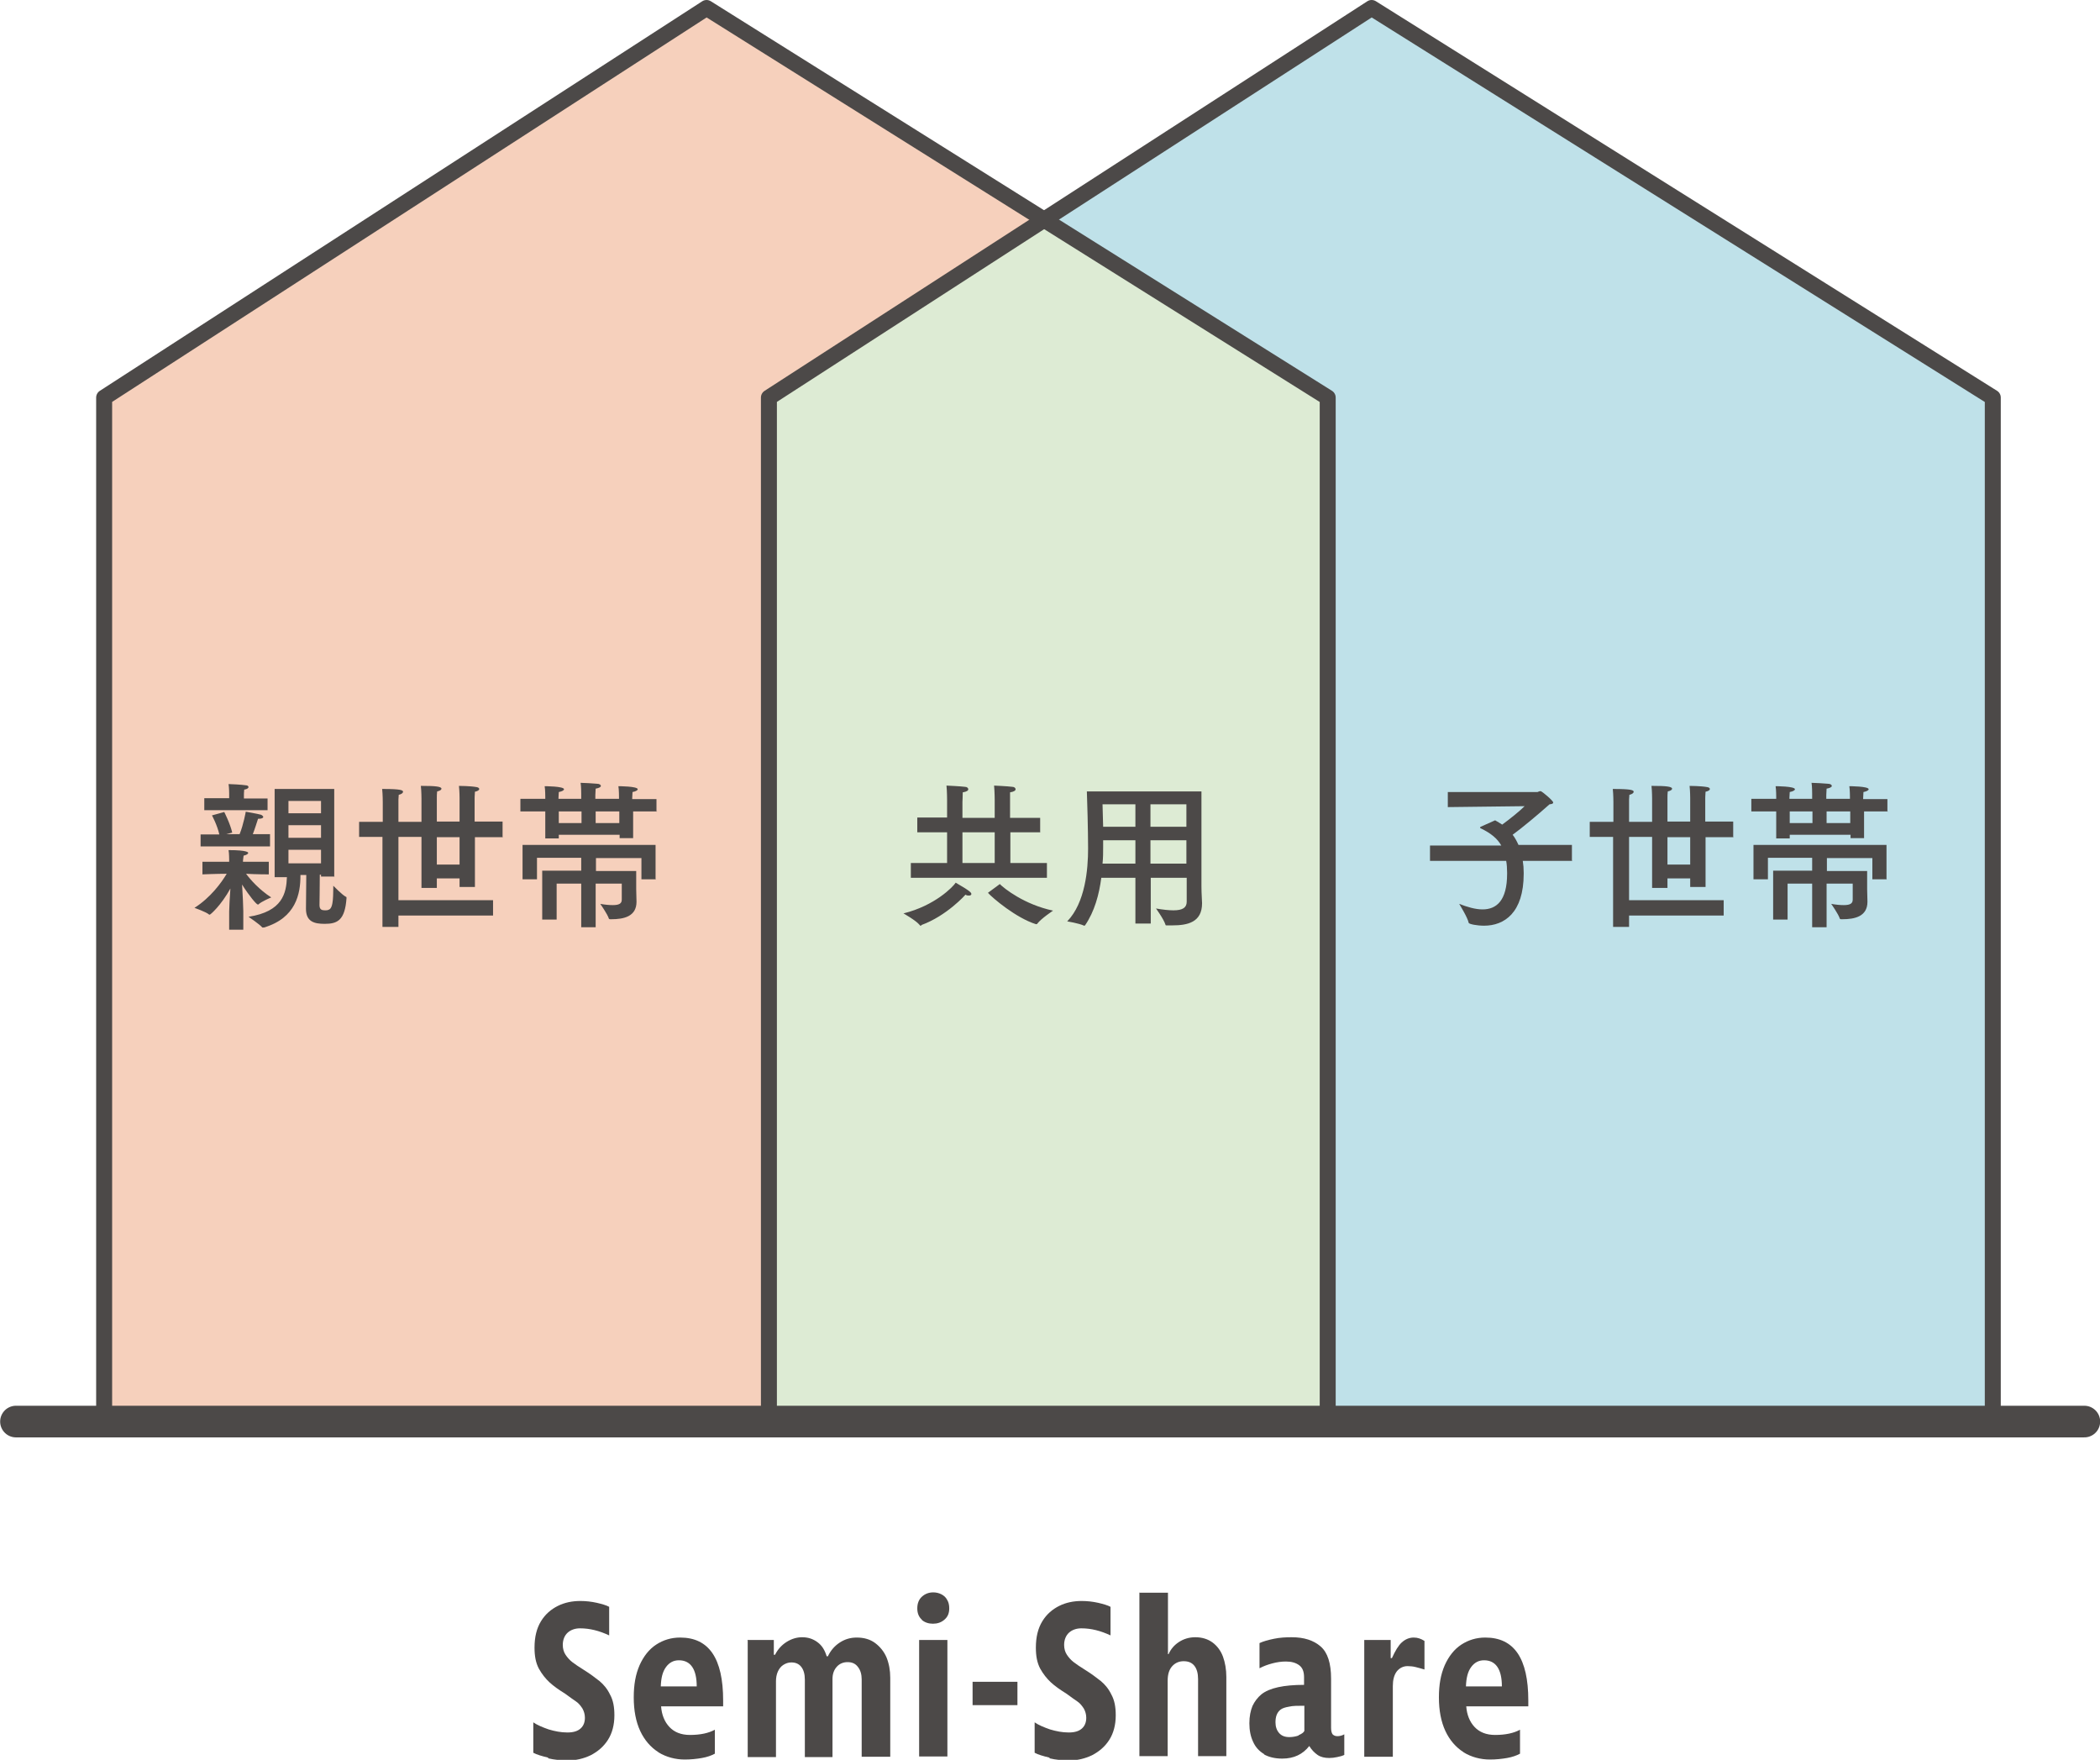 <svg xmlns="http://www.w3.org/2000/svg" width="136.72" height="114.56" viewBox="0 0 68.36 57.28">
  <defs>
    <style>
      .cls-1 {
        fill: #ddebd4;
      }

      .cls-2 {
        stroke-width: .52px;
      }

      .cls-2, .cls-3 {
        fill: none;
        stroke: #4c4948;
        stroke-linecap: round;
        stroke-linejoin: round;
      }

      .cls-3 {
        stroke-width: 1.03px;
      }

      .cls-4 {
        fill: #4c4948;
      }

      .cls-5 {
        fill: #f6d0bc;
      }

      .cls-6 {
        fill: #bfe1e9;
      }
    </style>
  </defs>
  <path class="cls-4" d="m17.85,57.21c-.21-.05-.38-.1-.49-.16v-.99c.13.09.3.16.5.23.2.06.4.1.61.1.19,0,.33-.04.43-.13.1-.09.14-.21.14-.35,0-.11-.03-.21-.08-.3-.06-.09-.12-.17-.21-.23s-.2-.14-.35-.25c-.21-.13-.38-.25-.51-.37-.13-.12-.25-.27-.35-.45-.1-.19-.14-.41-.14-.68,0-.35.07-.63.21-.86s.33-.39.55-.5.47-.16.73-.16c.18,0,.36.02.54.06.17.04.31.08.4.13v.93c-.32-.15-.63-.23-.95-.23-.16,0-.3.05-.4.14-.1.09-.16.23-.16.4,0,.12.03.23.09.32.06.09.13.17.22.24.09.07.21.15.37.25.21.13.38.26.52.37.13.11.25.25.34.44.1.18.14.4.14.67,0,.31-.07.58-.21.8-.14.22-.33.38-.56.5-.23.11-.48.17-.74.17-.22,0-.44-.02-.65-.07Z"/>
  <path class="cls-4" d="m21.43,57.03c-.25-.16-.45-.39-.59-.69s-.21-.67-.21-1.09.06-.75.19-1.05c.13-.29.31-.52.54-.67.23-.15.49-.23.78-.23.94,0,1.4.68,1.4,2.05v.19h-2.02c.02.27.11.5.27.67s.38.26.67.26c.34,0,.61-.06.81-.17v.78c-.11.06-.25.11-.42.14s-.36.05-.56.05c-.31,0-.6-.08-.85-.23Zm1.25-2.14c0-.56-.2-.85-.58-.85-.17,0-.31.07-.42.22s-.16.35-.17.63h1.16Z"/>
  <path class="cls-4" d="m24.33,53.38h.86v.48h.04c.09-.18.22-.32.38-.42s.33-.15.5-.15c.19,0,.35.05.5.16s.24.26.3.46h.04c.09-.19.22-.34.39-.45s.35-.16.55-.16c.24,0,.44.06.6.18.16.12.29.28.37.47.08.2.12.42.12.66v2.57h-.93v-2.52c0-.16-.04-.3-.12-.4-.08-.11-.19-.16-.34-.16-.14,0-.26.05-.35.15-.09.1-.14.23-.14.4v2.54h-.9v-2.52c0-.18-.04-.32-.12-.42s-.19-.14-.32-.14c-.1,0-.18.03-.26.08s-.14.13-.18.22c-.04.09-.06.2-.06.31v2.47h-.92v-3.79Z"/>
  <path class="cls-4" d="m30.01,52.72c-.1-.09-.15-.21-.15-.37s.05-.29.15-.38c.1-.09.22-.14.37-.14.09,0,.18.02.26.06.08.04.15.1.19.18.05.08.07.17.07.28,0,.16-.05.28-.16.37-.1.09-.23.13-.37.13s-.27-.04-.37-.13Zm-.09.66h.92v3.79h-.92v-3.79Z"/>
  <path class="cls-4" d="m31.66,54.74h1.46v.76h-1.46v-.76Z"/>
  <path class="cls-4" d="m34.17,57.21c-.21-.05-.38-.1-.49-.16v-.99c.13.09.3.16.5.23.2.06.4.1.61.1.19,0,.33-.04.43-.13.1-.09.14-.21.14-.35,0-.11-.03-.21-.08-.3-.06-.09-.12-.17-.21-.23s-.2-.14-.35-.25c-.21-.13-.38-.25-.51-.37-.13-.12-.25-.27-.35-.45-.1-.19-.14-.41-.14-.68,0-.35.07-.63.21-.86s.33-.39.55-.5.47-.16.73-.16c.18,0,.36.02.54.06.17.04.31.08.4.13v.93c-.32-.15-.63-.23-.95-.23-.16,0-.3.05-.4.14-.1.09-.16.23-.16.4,0,.12.03.23.09.32.06.09.13.17.22.24.09.07.21.15.37.25.21.13.38.26.52.37.13.11.25.25.34.44.1.18.14.4.14.67,0,.31-.07.58-.21.8-.14.22-.33.38-.56.5-.23.11-.48.17-.74.17-.22,0-.44-.02-.65-.07Z"/>
  <path class="cls-4" d="m37.1,51.84h.92v2h.02c.07-.16.18-.29.33-.39s.33-.16.54-.16c.22,0,.41.06.56.17s.27.27.34.46.11.42.11.66v2.58h-.92v-2.51c0-.18-.04-.33-.12-.43-.08-.1-.19-.15-.35-.15-.14,0-.27.05-.37.16s-.15.26-.15.48v2.45h-.92v-5.33Z"/>
  <path class="cls-4" d="m41.16,57.1c-.17-.1-.29-.23-.37-.41-.08-.17-.12-.37-.12-.6s.04-.41.1-.56c.07-.15.17-.28.29-.38.26-.21.73-.31,1.39-.31v-.25c0-.18-.05-.31-.16-.39-.11-.08-.25-.12-.43-.12-.14,0-.29.02-.44.06s-.29.09-.42.16v-.82c.13-.06.28-.1.47-.14s.38-.05.58-.05c.4,0,.71.1.94.3s.34.55.34,1.05v1.6c0,.1.02.17.05.21.04.04.09.06.16.06s.15-.02.22-.06v.67c-.06.03-.13.05-.23.07-.09.02-.18.03-.26.03-.15,0-.28-.03-.38-.1s-.19-.16-.27-.29c-.21.27-.5.41-.88.41-.24,0-.44-.05-.6-.14Zm1.11-.62c.09-.04.16-.08.19-.14v-.82c-.21,0-.38,0-.5.03-.12.02-.22.05-.28.1-.11.09-.16.22-.16.41,0,.14.04.26.12.35s.19.13.33.13c.11,0,.21-.02.3-.05Z"/>
  <path class="cls-4" d="m44.41,53.38h.86v.59h.04c.11-.24.21-.41.32-.51s.24-.16.39-.16c.13,0,.24.04.35.11v.93c-.11-.03-.2-.06-.29-.08-.08-.02-.17-.03-.26-.03-.14,0-.26.06-.35.17-.09.12-.13.28-.13.48v2.3h-.93v-3.79Z"/>
  <path class="cls-4" d="m47.64,57.03c-.25-.16-.45-.39-.59-.69s-.21-.67-.21-1.09.06-.75.19-1.05c.13-.29.31-.52.54-.67.23-.15.49-.23.78-.23.94,0,1.4.68,1.4,2.05v.19h-2.02c.02.27.11.5.27.67s.38.26.67.26c.34,0,.61-.06.81-.17v.78c-.11.06-.25.11-.42.14s-.36.05-.56.05c-.31,0-.6-.08-.85-.23Zm1.25-2.14c0-.56-.2-.85-.58-.85-.17,0-.31.07-.42.22s-.16.35-.17.63h1.16Z"/>
  <polygon class="cls-5" points="23 .26 3.39 12.94 3.39 46.27 43.22 46.27 43.22 12.94 23 .26"/>
  <polygon class="cls-6" points="44.65 .26 25.03 12.94 25.03 46.27 64.87 46.27 64.87 12.94 44.65 .26"/>
  <polygon class="cls-1" points="33.99 7.15 25.03 12.94 25.03 46.27 43.22 46.27 43.22 12.94 33.99 7.15"/>
  <polygon class="cls-2" points="23 .26 3.39 12.94 3.39 46.27 43.22 46.27 43.22 12.94 23 .26"/>
  <polygon class="cls-2" points="44.65 .26 25.03 12.94 25.03 46.27 64.87 46.27 64.87 12.94 44.65 .26"/>
  <path class="cls-4" d="m51.18,28.02h-1.61c.02.12.03.25.03.38v.04c0,1.27-.63,1.69-1.29,1.69-.23,0-.48-.05-.5-.09-.03-.17-.31-.62-.31-.62.26.1.52.18.76.18.45,0,.8-.28.8-1.16v-.04c0-.14-.01-.27-.03-.38h-2.48v-.5h2.32c-.13-.23-.34-.4-.67-.56-.01,0-.02-.01-.02-.02,0-.01,0-.02.02-.03l.47-.21c.08.05.16.09.23.14.26-.19.57-.44.73-.6l-2.5.03v-.49h2.92s.06-.03.1-.03.41.31.41.37c0,.04-.04.05-.12.06-.38.34-.91.78-1.2.99.08.1.14.22.19.33h1.74v.5Z"/>
  <path class="cls-4" d="m56.43,27.25h-.91v1.62h-.5v-.28h-.74v.31h-.5v-1.66h-.75v2.06h3.08v.5h-3.08v.37h-.52v-2.93s-.76,0-.76,0v-.49h.77v-.64s0-.25-.02-.43h.05c.55,0,.63.04.63.09,0,.04-.05.08-.14.1,0,.05-.01.11-.01.15,0,.06,0,.1,0,.1v.63h.75v-.76s0-.23-.02-.41h.05c.41,0,.62.02.62.09,0,.04-.05.07-.14.09-.01.07-.01.15-.01.2v.78h.74v-.77s0-.21-.02-.39c0,0,.37,0,.58.04.06.01.08.04.08.06,0,.04-.05.07-.14.09-.01.11-.01.23-.01.23v.74h.91v.49Zm-2.15,0v.89h.74v-.89h-.74Z"/>
  <path class="cls-4" d="m61.47,26.41h-.79v.87h-.44v-.11h-1.98v.12h-.44v-.88h-.81v-.41h.81v-.06s0-.24-.02-.35c0,0,.63,0,.63.1,0,.03-.06.07-.17.09,0,.07-.01.12-.01.19v.03h.74v-.17s0-.24-.02-.35c.11,0,.41.02.53.03.09,0,.13.04.13.07,0,.04-.06.07-.17.09,0,.07-.01.13-.01.21v.12h.77v-.06s0-.24-.02-.35c0,0,.63,0,.63.1,0,.03-.06.07-.17.09,0,.07-.01.13-.01.2v.03h.79v.41Zm-.05,2.21h-.47v-.69h-1.48v.42h1.31v.59c0,.11.01.33.01.41h0c0,.48-.41.57-.82.57h-.04s-.03,0-.04-.02c-.04-.14-.28-.48-.28-.48.17.03.3.04.41.04.22,0,.29-.06.29-.18v-.52h-.85v1.42h-.47v-1.42h-.8v1.17h-.47v-1.59h1.27v-.42h-1.44v.7h-.47v-1.12h4.33v1.1Zm-3.16-2.21v.38h.74v-.38h-.74Zm1.2,0v.38h.77v-.38h-.77Z"/>
  <path class="cls-4" d="m29.99,30.13s-.02,0-.03,0c0,0-.01,0-.02-.02-.12-.15-.53-.38-.53-.38,1.02-.25,1.62-.87,1.7-1,.49.28.51.33.51.37,0,.03-.03.05-.08.05-.03,0-.07,0-.11-.03,0,0-.61.69-1.44.99Zm3.88-3.04h-.98v1h1.19v.48h-4.43v-.48h1.18v-1h-.97v-.48h.97v-.58s0-.28-.02-.46c0,0,.45.02.6.04.07,0,.11.04.11.08s-.05.08-.18.1c0,.12-.01.31-.01.31v.52h1.05v-.58s0-.26-.02-.47c0,0,.45.02.59.04.07,0,.11.04.11.08s-.05.08-.18.1c0,.13,0,.33,0,.33v.5h.98v.48Zm-2.54,0v1h1.05v-1h-1.05Zm1.21,1.68c.15.15.8.67,1.74.87,0,0-.39.26-.51.42-.01.02-.02.02-.03.02,0,0-.01,0-.02,0-.64-.2-1.41-.85-1.56-1.02l.38-.28Z"/>
  <path class="cls-4" d="m39.11,28.84c0,.25.02.47.02.56h0c0,.62-.47.72-.97.72-.06,0-.12,0-.19,0-.01,0-.03,0-.03-.02-.06-.19-.31-.53-.31-.53.23.04.42.06.57.06.3,0,.43-.09.43-.28v-.78h-1.17v1.49h-.5v-1.49h-1.11c-.07.54-.22,1.1-.53,1.55,0,0-.02.01-.02.01h-.01c-.17-.08-.55-.14-.55-.14.59-.61.68-1.7.68-2.37,0-.55-.03-1.68-.04-1.86h3.73v3.09Zm-3.2-1.49v.22c0,.17,0,.35-.02.54h1.07v-.76h-1.05Zm-.02-1.17c0,.09.01.37.02.73h1.05v-.73h-1.07Zm1.56,0v.73h1.17v-.73h-1.17Zm0,1.17v.76h1.17v-.76h-1.17Z"/>
  <path class="cls-4" d="m8.76,28.46s-.43,0-.75-.02c.14.19.43.52.82.77,0,0-.32.13-.42.23,0,0-.01,0-.02,0-.04,0-.28-.28-.51-.65.02.28.04.76.04.87v.6h-.46v-.59c0-.1.02-.47.04-.75-.31.56-.65.85-.67.85,0,0-.01,0-.02,0-.1-.09-.48-.22-.48-.22.52-.33.88-.82,1.05-1.11-.33,0-.79.02-.79.02v-.41h.87v-.07s0-.21-.02-.31c.63,0,.64.08.64.09,0,.03-.05.07-.15.09-.01.06-.02.17-.02.17v.03h.84v.41Zm.03-.91h-2.26v-.39h.61c-.07-.31-.24-.62-.24-.62l.4-.11s.19.37.26.67l-.19.05h.43c.13-.32.2-.73.2-.73,0,0,.4.07.5.1.04.02.07.05.07.07,0,.03-.04.06-.15.06h-.02c-.03.09-.1.32-.17.5h.56v.39Zm-.08-1.18h-2.06v-.39h.81v-.15s0-.19-.02-.31c.07,0,.44.02.56.04.06,0,.09.03.09.06,0,.03-.05.07-.14.08-.01.06-.01.18-.01.18v.11h.77v.39Zm2.18,2.16h-.44v-.06h-.04c0,.33-.01.96-.01.99,0,.15.08.17.18.17.04,0,.08,0,.12-.02.17-.05.14-.54.15-.78,0,0,.29.3.41.36.02,0,.02.02.02.04-.05.73-.3.84-.71.84-.34,0-.61-.07-.61-.49,0-.29.01-.82.01-1.1h-.19v.03c0,.57-.14,1.37-1.19,1.68-.01,0-.02,0-.03,0,0,0-.02,0-.02,0-.08-.1-.45-.35-.45-.35,1.11-.17,1.23-.77,1.25-1.29h-.4v-2.87h1.94v2.87Zm-1.5-2.46v.4h1.06v-.4h-1.06Zm0,.79v.41h1.06v-.41h-1.06Zm0,.8v.44h1.06v-.44h-1.06Z"/>
  <path class="cls-4" d="m16.37,27.25h-.91v1.62h-.5v-.28h-.74v.31h-.5v-1.66h-.75v2.06h3.08v.5h-3.08v.37h-.52v-2.93s-.76,0-.76,0v-.49h.77v-.64s0-.25-.02-.43h.05c.55,0,.63.04.63.09,0,.04-.05.08-.14.1,0,.05-.01.11-.01.15,0,.06,0,.1,0,.1v.63h.75v-.76s0-.23-.02-.41h.05c.41,0,.62.02.62.09,0,.04-.05.07-.14.09-.01.07-.01.15-.01.2v.78h.74v-.77s0-.21-.02-.39c0,0,.37,0,.58.04.06.01.08.04.08.06,0,.04-.05.07-.14.09-.01.11-.01.23-.01.23v.74h.91v.49Zm-2.15,0v.89h.74v-.89h-.74Z"/>
  <path class="cls-4" d="m21.4,26.41h-.79v.87h-.44v-.11h-1.98v.12h-.44v-.88h-.81v-.41h.81v-.06s0-.24-.02-.35c0,0,.63,0,.63.1,0,.03-.06.07-.17.09,0,.07-.01.12-.01.19v.03h.74v-.17s0-.24-.02-.35c.11,0,.41.02.53.03.09,0,.13.04.13.07,0,.04-.06.07-.17.09,0,.07-.01.13-.01.21v.12h.77v-.06s0-.24-.02-.35c0,0,.63,0,.63.1,0,.03-.06.07-.17.09,0,.07-.01.13-.01.2v.03h.79v.41Zm-.05,2.21h-.47v-.69h-1.48v.42h1.31v.59c0,.11.01.33.01.41h0c0,.48-.41.57-.82.57h-.04s-.03,0-.04-.02c-.04-.14-.28-.48-.28-.48.17.03.3.04.41.04.22,0,.29-.06.29-.18v-.52h-.85v1.42h-.47v-1.42h-.8v1.17h-.47v-1.59h1.27v-.42h-1.44v.7h-.47v-1.12h4.33v1.1Zm-3.16-2.21v.38h.74v-.38h-.74Zm1.2,0v.38h.77v-.38h-.77Z"/>
  <line class="cls-3" x1=".52" y1="46.27" x2="67.85" y2="46.27"/>
</svg>